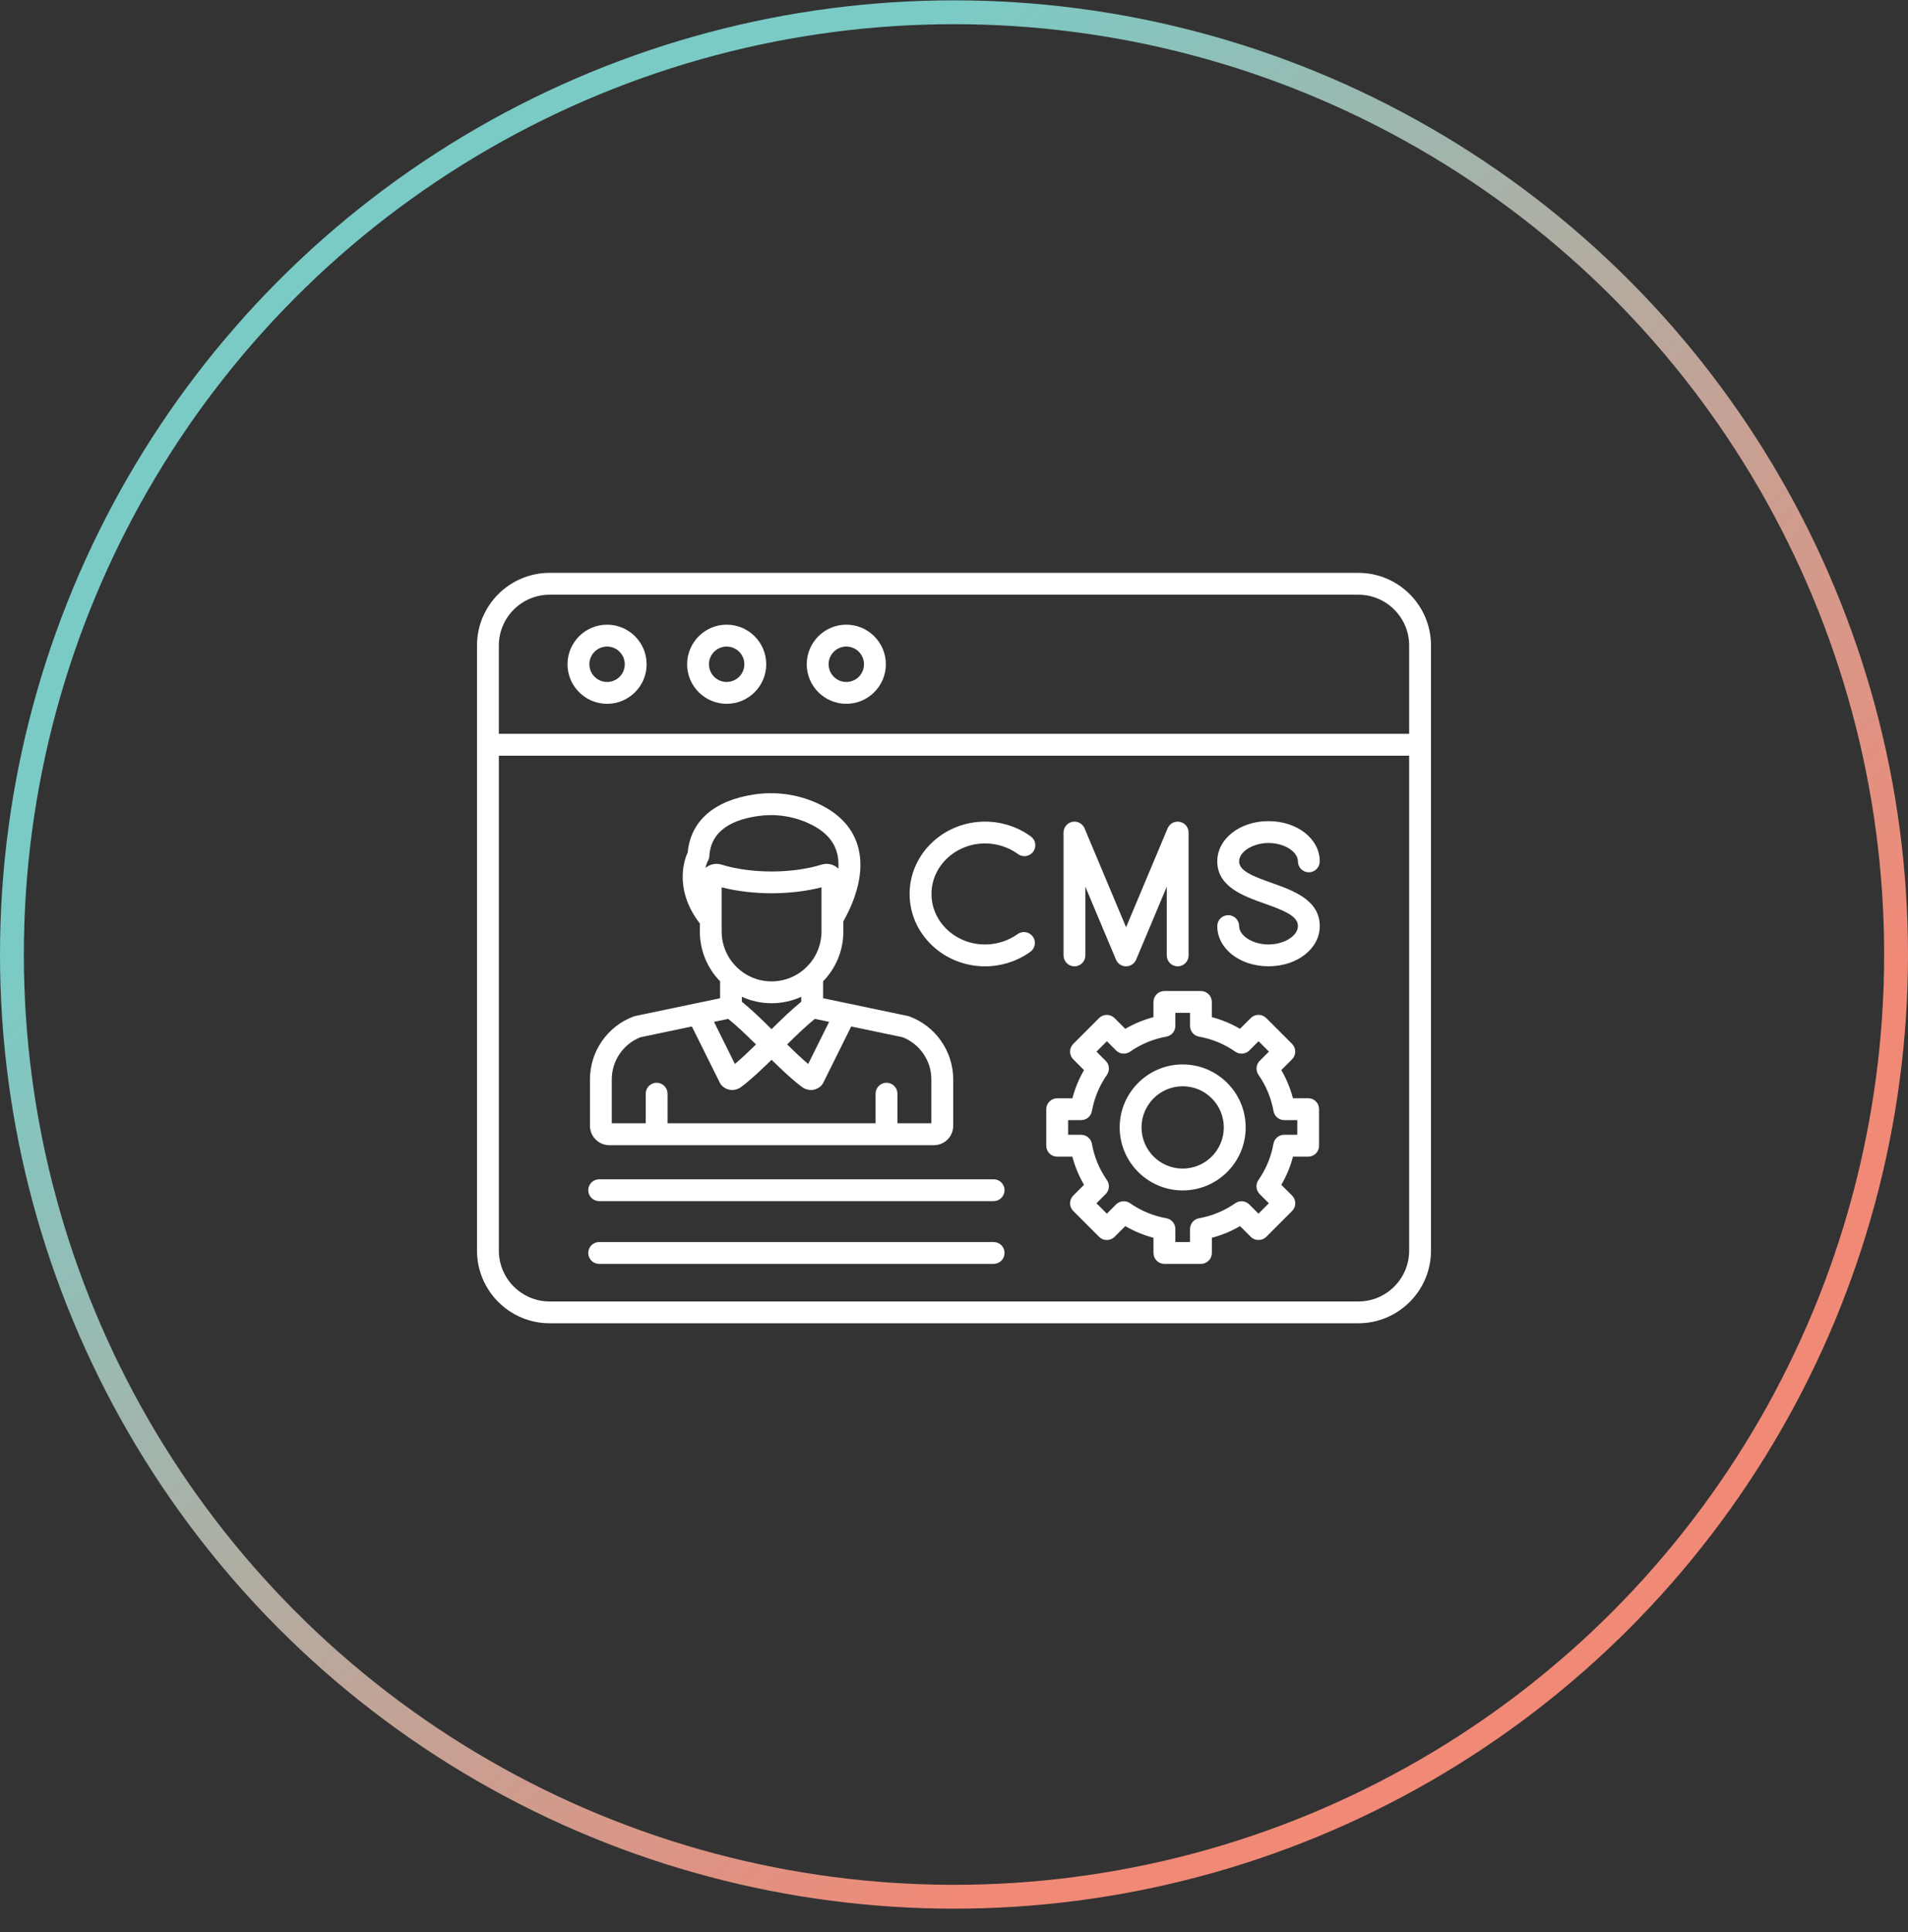 <?xml version="1.0" encoding="UTF-8"?>
<svg xmlns="http://www.w3.org/2000/svg" width="80" height="81" viewBox="0 0 80 81" fill="none">
  <rect x="0" y="0" width="80" height="81" fill="#333333" stroke="none"/>
  <g id="icon_social_audit">
    <circle id="Oval" cx="40" cy="40.014" r="39.5" stroke="url(#paint0_linear_665_8489)"></circle>
    <g id="cms" clip-path="url(#clip0_665_8489)">
      <path id="Vector" fill-rule="evenodd" clip-rule="evenodd" d="M60 27.06C60 25.381 58.635 24.015 56.954 24.015H23.046C21.366 24.014 20 25.381 20 27.06V52.428C20 54.107 21.366 55.473 23.046 55.473H56.955C58.634 55.473 60 54.107 60 52.428V27.06H60ZM23.046 24.931H56.955C58.128 24.931 59.084 25.886 59.084 27.06V30.762H20.916V27.06C20.916 25.885 21.872 24.931 23.046 24.931ZM56.955 54.559H23.046C21.872 54.559 20.917 53.603 20.917 52.429V31.679H59.084V52.429C59.084 53.603 58.129 54.559 56.955 54.559ZM25.454 29.505C26.369 29.505 27.113 28.761 27.112 27.846C27.112 26.932 26.368 26.187 25.454 26.187C24.539 26.187 23.795 26.932 23.795 27.847C23.795 28.761 24.54 29.505 25.454 29.505H25.454ZM25.454 27.104C25.601 27.104 25.744 27.148 25.866 27.229C25.988 27.311 26.084 27.427 26.14 27.562C26.196 27.698 26.211 27.847 26.182 27.991C26.153 28.136 26.083 28.268 25.979 28.372C25.875 28.476 25.743 28.546 25.599 28.575C25.455 28.604 25.305 28.589 25.17 28.533C25.034 28.476 24.918 28.381 24.836 28.259C24.755 28.137 24.711 27.993 24.711 27.847C24.712 27.65 24.79 27.461 24.929 27.322C25.068 27.183 25.257 27.105 25.454 27.104H25.454ZM30.469 29.505C31.383 29.505 32.127 28.761 32.127 27.846C32.127 26.932 31.384 26.187 30.469 26.187C29.554 26.187 28.81 26.932 28.81 27.847C28.81 28.761 29.554 29.505 30.469 29.505ZM30.469 27.104C30.616 27.104 30.759 27.148 30.881 27.23C31.003 27.311 31.098 27.427 31.154 27.563C31.21 27.699 31.225 27.848 31.196 27.992C31.167 28.136 31.096 28.268 30.992 28.372C30.889 28.476 30.756 28.546 30.612 28.575C30.468 28.604 30.319 28.589 30.183 28.532C30.048 28.476 29.932 28.381 29.85 28.259C29.769 28.137 29.725 27.993 29.725 27.847C29.726 27.65 29.804 27.461 29.944 27.322C30.083 27.183 30.272 27.104 30.469 27.104ZM35.484 29.505C36.398 29.505 37.143 28.761 37.143 27.846C37.143 26.932 36.399 26.187 35.484 26.187C34.57 26.187 33.826 26.931 33.826 27.846C33.826 28.761 34.569 29.505 35.485 29.505H35.484ZM35.484 27.104C35.631 27.104 35.775 27.148 35.897 27.229C36.019 27.311 36.114 27.427 36.17 27.562C36.227 27.698 36.241 27.847 36.213 27.991C36.184 28.136 36.113 28.268 36.01 28.372C35.906 28.476 35.773 28.546 35.629 28.575C35.485 28.604 35.336 28.589 35.2 28.533C35.065 28.476 34.949 28.381 34.867 28.259C34.785 28.137 34.742 27.993 34.742 27.847C34.742 27.65 34.821 27.461 34.96 27.322C35.099 27.183 35.288 27.104 35.485 27.104H35.484ZM25.547 48.008H39.156C39.371 48.008 39.577 47.922 39.73 47.77C39.882 47.618 39.967 47.411 39.967 47.196V45.245C39.967 44.077 39.231 43.019 38.136 42.612C38.115 42.603 38.093 42.597 38.071 42.593L34.512 41.847V41.138C35.057 40.578 35.362 39.827 35.361 39.046V38.626C36.037 37.414 36.24 36.298 35.945 35.393C35.699 34.635 35.122 34.05 34.231 33.656C33.408 33.29 32.498 33.171 31.598 33.308C29.932 33.564 28.956 34.424 28.835 35.735C28.622 36.187 28.326 37.4 29.343 38.712V39.046C29.342 39.827 29.647 40.578 30.192 41.138V41.848L26.633 42.593C26.61 42.598 26.588 42.604 26.566 42.612C25.471 43.019 24.736 44.077 24.736 45.246V47.196C24.736 47.411 24.822 47.617 24.974 47.769C25.126 47.921 25.332 48.007 25.547 48.008L25.547 48.008ZM34.764 42.837L33.886 44.604C33.616 44.376 33.312 44.086 33.003 43.785C33.414 43.38 33.822 42.988 34.165 42.712L34.764 42.837ZM34.182 44.839C34.182 44.837 34.182 44.838 34.183 44.838L34.182 44.839ZM31.106 41.996V41.786C31.497 41.965 31.921 42.057 32.35 42.057C32.78 42.058 33.204 41.965 33.595 41.787V41.996C33.214 42.301 32.782 42.718 32.35 43.143C31.92 42.717 31.487 42.301 31.107 41.995L31.106 41.996ZM34.444 39.047C34.444 40.201 33.506 41.141 32.351 41.141C31.196 41.141 30.258 40.201 30.258 39.047V37.197C30.873 37.357 31.619 37.447 32.352 37.447C33.084 37.447 33.829 37.358 34.444 37.197V39.047ZM29.741 35.891C29.793 34.975 30.464 34.411 31.735 34.216C32.462 34.104 33.196 34.2 33.858 34.494C34.511 34.783 34.909 35.171 35.073 35.678C35.144 35.899 35.17 36.148 35.151 36.417C35.127 36.392 35.101 36.369 35.073 36.348C34.983 36.283 34.88 36.24 34.772 36.223C34.663 36.205 34.551 36.213 34.446 36.246C33.87 36.428 33.107 36.534 32.352 36.534C31.594 36.534 30.831 36.429 30.256 36.246C30.151 36.213 30.039 36.205 29.93 36.222C29.821 36.24 29.718 36.283 29.629 36.348C29.612 36.361 29.596 36.376 29.579 36.39C29.598 36.296 29.627 36.205 29.666 36.118C29.711 36.05 29.737 35.972 29.741 35.891L29.741 35.891ZM29.662 36.123C29.656 36.133 29.649 36.141 29.642 36.15C29.649 36.141 29.656 36.132 29.663 36.123L29.662 36.123ZM30.535 42.712C30.878 42.988 31.287 43.38 31.698 43.785C31.389 44.087 31.085 44.376 30.814 44.604L29.937 42.837L30.535 42.712ZM26.854 43.483L29.009 43.031L30.184 45.395C30.207 45.442 30.238 45.484 30.276 45.52C30.381 45.622 30.518 45.684 30.664 45.693C30.81 45.702 30.954 45.658 31.071 45.57C31.451 45.29 31.898 44.87 32.351 44.428C32.803 44.87 33.25 45.29 33.63 45.57C33.747 45.658 33.891 45.702 34.037 45.693C34.183 45.684 34.32 45.622 34.425 45.52C34.463 45.484 34.494 45.441 34.517 45.394L35.69 43.031L37.847 43.482C38.201 43.622 38.505 43.864 38.72 44.179C38.935 44.493 39.05 44.865 39.051 45.245V47.09H37.628V45.848C37.628 45.727 37.58 45.61 37.494 45.525C37.408 45.439 37.292 45.39 37.17 45.39C37.049 45.39 36.932 45.439 36.847 45.525C36.761 45.61 36.712 45.727 36.712 45.848V47.09H27.989V45.848C27.989 45.727 27.941 45.61 27.855 45.525C27.77 45.439 27.653 45.39 27.532 45.39C27.41 45.39 27.294 45.439 27.208 45.525C27.122 45.61 27.074 45.727 27.074 45.848V47.09H25.651V45.245C25.652 44.864 25.767 44.493 25.982 44.178C26.196 43.864 26.5 43.621 26.854 43.482L26.854 43.483ZM39.056 37.477C39.056 38.645 40.064 39.594 41.302 39.594C41.791 39.594 42.275 39.44 42.665 39.16C42.714 39.124 42.769 39.099 42.828 39.085C42.886 39.071 42.947 39.069 43.007 39.078C43.066 39.088 43.124 39.109 43.175 39.141C43.226 39.172 43.271 39.214 43.306 39.263C43.341 39.312 43.366 39.367 43.38 39.426C43.394 39.485 43.395 39.546 43.386 39.605C43.376 39.665 43.354 39.722 43.322 39.773C43.29 39.824 43.248 39.868 43.199 39.903C42.655 40.294 41.981 40.51 41.302 40.51C39.558 40.51 38.139 39.149 38.139 37.476C38.139 35.803 39.558 34.443 41.302 34.443C41.982 34.443 42.656 34.658 43.199 35.049C43.251 35.083 43.296 35.127 43.331 35.178C43.366 35.229 43.39 35.287 43.401 35.348C43.413 35.409 43.412 35.472 43.399 35.533C43.385 35.593 43.36 35.651 43.324 35.701C43.287 35.752 43.241 35.794 43.188 35.826C43.135 35.858 43.076 35.879 43.014 35.888C42.953 35.896 42.89 35.892 42.83 35.876C42.77 35.859 42.714 35.83 42.666 35.792C42.277 35.511 41.792 35.357 41.303 35.357C40.064 35.359 39.056 36.309 39.056 37.476L39.056 37.477ZM44.593 40.052V34.901C44.593 34.795 44.63 34.693 44.697 34.611C44.764 34.529 44.857 34.473 44.961 34.452C45.065 34.431 45.172 34.447 45.266 34.497C45.359 34.547 45.433 34.627 45.474 34.724L47.215 38.871L48.957 34.724C48.998 34.627 49.071 34.547 49.164 34.497C49.258 34.447 49.365 34.432 49.469 34.453C49.573 34.474 49.666 34.53 49.733 34.611C49.8 34.693 49.836 34.796 49.836 34.901V40.052C49.836 40.173 49.788 40.29 49.702 40.376C49.616 40.462 49.5 40.51 49.379 40.51C49.257 40.51 49.141 40.462 49.055 40.376C48.969 40.29 48.921 40.173 48.921 40.052V37.173L47.637 40.229C47.602 40.312 47.543 40.383 47.468 40.433C47.393 40.483 47.305 40.51 47.215 40.51C47.124 40.51 47.036 40.483 46.961 40.434C46.886 40.384 46.827 40.313 46.792 40.23L45.508 37.174V40.053C45.508 40.113 45.496 40.172 45.473 40.228C45.45 40.283 45.416 40.334 45.374 40.376C45.331 40.419 45.281 40.452 45.225 40.475C45.17 40.498 45.11 40.51 45.05 40.51C44.99 40.51 44.931 40.498 44.875 40.475C44.82 40.452 44.769 40.418 44.727 40.376C44.684 40.333 44.651 40.283 44.628 40.227C44.605 40.172 44.593 40.112 44.593 40.052ZM51.955 36.111C51.955 36.5 52.497 36.721 53.324 37.014C54.221 37.332 55.336 37.728 55.336 38.822C55.336 39.768 54.392 40.508 53.187 40.508C51.983 40.508 51.039 39.768 51.039 38.822C51.039 38.701 51.087 38.585 51.173 38.499C51.259 38.413 51.376 38.365 51.497 38.365C51.618 38.365 51.735 38.413 51.821 38.499C51.907 38.585 51.955 38.701 51.955 38.822C51.955 39.232 52.531 39.593 53.187 39.593C53.844 39.593 54.42 39.233 54.42 38.822C54.42 38.406 53.865 38.178 53.018 37.877C52.137 37.564 51.039 37.175 51.039 36.11C51.039 35.164 51.983 34.423 53.187 34.423C54.392 34.423 55.335 35.164 55.335 36.11C55.335 36.231 55.287 36.348 55.201 36.434C55.115 36.52 54.999 36.568 54.877 36.568C54.756 36.568 54.64 36.52 54.554 36.434C54.468 36.348 54.42 36.231 54.42 36.11C54.42 35.699 53.844 35.339 53.187 35.339C52.531 35.341 51.955 35.701 51.955 36.111ZM42.119 49.895C42.119 49.955 42.107 50.014 42.084 50.07C42.061 50.126 42.028 50.176 41.985 50.218C41.943 50.261 41.892 50.295 41.837 50.318C41.781 50.341 41.721 50.353 41.661 50.353H25.122C25.001 50.353 24.884 50.304 24.798 50.218C24.712 50.133 24.664 50.016 24.664 49.895C24.664 49.773 24.712 49.657 24.798 49.571C24.884 49.485 25.001 49.437 25.122 49.437H41.663C41.723 49.437 41.782 49.449 41.838 49.472C41.893 49.495 41.944 49.529 41.986 49.571C42.029 49.614 42.062 49.664 42.085 49.72C42.108 49.775 42.12 49.835 42.12 49.895H42.119ZM42.119 52.526C42.119 52.586 42.107 52.645 42.084 52.701C42.061 52.757 42.028 52.807 41.985 52.85C41.943 52.892 41.892 52.926 41.837 52.949C41.781 52.972 41.721 52.984 41.661 52.984H25.122C25.001 52.984 24.884 52.935 24.798 52.85C24.712 52.764 24.664 52.647 24.664 52.526C24.664 52.404 24.712 52.288 24.798 52.202C24.884 52.116 25.001 52.068 25.122 52.068H41.663C41.723 52.068 41.782 52.08 41.838 52.103C41.893 52.126 41.944 52.159 41.986 52.202C42.029 52.244 42.062 52.295 42.085 52.35C42.108 52.406 42.12 52.465 42.12 52.526L42.119 52.526ZM54.85 46.04H54.212C54.103 45.626 53.939 45.229 53.724 44.859L54.174 44.409C54.26 44.323 54.308 44.206 54.308 44.085C54.308 43.964 54.26 43.847 54.174 43.761L53.091 42.678C53.005 42.593 52.888 42.544 52.767 42.544C52.645 42.544 52.528 42.593 52.442 42.678L51.991 43.129C51.621 42.913 51.224 42.748 50.81 42.639V42.003C50.81 41.943 50.799 41.883 50.776 41.828C50.753 41.772 50.719 41.722 50.676 41.679C50.634 41.637 50.583 41.603 50.528 41.58C50.472 41.557 50.413 41.545 50.353 41.545H48.821C48.761 41.545 48.701 41.557 48.645 41.58C48.59 41.603 48.539 41.637 48.497 41.679C48.455 41.722 48.421 41.772 48.398 41.828C48.375 41.883 48.363 41.943 48.363 42.003V42.641C47.949 42.749 47.552 42.914 47.182 43.13L46.731 42.679C46.689 42.637 46.638 42.603 46.583 42.58C46.527 42.557 46.468 42.545 46.407 42.545C46.286 42.545 46.169 42.594 46.083 42.679L45 43.763C44.915 43.849 44.867 43.965 44.867 44.087C44.867 44.208 44.915 44.325 45.001 44.41L45.452 44.861C45.236 45.23 45.072 45.627 44.964 46.041H44.326C44.266 46.041 44.206 46.053 44.151 46.076C44.095 46.099 44.044 46.133 44.002 46.175C43.959 46.218 43.926 46.268 43.903 46.324C43.88 46.379 43.868 46.439 43.868 46.499V48.031C43.868 48.091 43.88 48.151 43.903 48.206C43.926 48.262 43.959 48.312 44.002 48.355C44.044 48.397 44.095 48.431 44.151 48.454C44.206 48.477 44.266 48.489 44.326 48.489H44.962C45.072 48.902 45.236 49.3 45.452 49.669L45 50.12C44.915 50.206 44.867 50.322 44.867 50.444C44.867 50.565 44.916 50.681 45.001 50.767L46.084 51.85C46.17 51.936 46.286 51.984 46.408 51.984C46.53 51.984 46.646 51.936 46.732 51.85L47.183 51.4C47.552 51.616 47.95 51.78 48.364 51.889V52.526C48.364 52.586 48.376 52.645 48.399 52.701C48.422 52.756 48.456 52.807 48.498 52.849C48.541 52.892 48.591 52.926 48.647 52.949C48.702 52.972 48.762 52.983 48.822 52.983H50.354C50.475 52.983 50.592 52.935 50.678 52.849C50.764 52.764 50.812 52.647 50.812 52.526V51.889C51.227 51.78 51.624 51.615 51.994 51.4L52.444 51.85C52.487 51.892 52.537 51.926 52.593 51.949C52.648 51.972 52.708 51.983 52.768 51.983C52.89 51.983 53.006 51.935 53.093 51.85L54.175 50.767C54.261 50.681 54.309 50.564 54.309 50.443C54.309 50.322 54.261 50.205 54.175 50.119L53.724 49.669C53.94 49.3 54.105 48.903 54.213 48.489H54.849C54.909 48.489 54.969 48.477 55.025 48.454C55.08 48.431 55.131 48.397 55.173 48.355C55.216 48.312 55.249 48.262 55.272 48.206C55.295 48.151 55.307 48.091 55.307 48.031V46.499C55.307 46.439 55.296 46.379 55.273 46.323C55.251 46.267 55.217 46.217 55.174 46.174C55.132 46.131 55.081 46.097 55.026 46.074C54.97 46.051 54.91 46.039 54.85 46.04H54.85ZM54.392 47.571H53.845C53.737 47.571 53.633 47.609 53.551 47.678C53.469 47.747 53.413 47.843 53.394 47.949C53.297 48.495 53.081 49.015 52.763 49.47C52.702 49.558 52.674 49.665 52.683 49.772C52.693 49.879 52.739 49.98 52.815 50.056L53.202 50.443L52.767 50.879L52.381 50.492C52.305 50.416 52.204 50.369 52.097 50.359C51.99 50.35 51.883 50.378 51.795 50.44C51.34 50.758 50.821 50.973 50.274 51.071C50.168 51.09 50.072 51.145 50.003 51.227C49.934 51.31 49.896 51.414 49.896 51.521V52.068H49.281V51.521C49.281 51.414 49.243 51.309 49.174 51.227C49.105 51.145 49.009 51.089 48.903 51.071C48.356 50.974 47.837 50.758 47.381 50.44C47.293 50.378 47.186 50.35 47.079 50.359C46.972 50.368 46.872 50.415 46.796 50.491L46.409 50.879L45.973 50.443L46.36 50.056C46.436 49.98 46.483 49.88 46.493 49.773C46.502 49.666 46.474 49.559 46.412 49.471C46.094 49.015 45.879 48.496 45.782 47.949C45.763 47.843 45.708 47.748 45.625 47.679C45.543 47.61 45.439 47.572 45.331 47.572H44.785V46.956H45.332C45.439 46.956 45.543 46.919 45.626 46.85C45.708 46.781 45.764 46.685 45.782 46.579C45.88 46.032 46.095 45.514 46.413 45.058C46.474 44.97 46.503 44.863 46.493 44.756C46.484 44.648 46.437 44.548 46.361 44.472L45.974 44.085L46.41 43.65L46.796 44.037C46.872 44.113 46.972 44.16 47.079 44.169C47.187 44.179 47.294 44.15 47.382 44.089C47.837 43.77 48.356 43.555 48.903 43.458C49.009 43.439 49.105 43.383 49.174 43.301C49.243 43.218 49.281 43.114 49.281 43.007V42.46H49.897V43.007C49.897 43.114 49.935 43.219 50.004 43.301C50.073 43.383 50.169 43.439 50.275 43.458C50.822 43.554 51.341 43.77 51.796 44.089C51.885 44.15 51.992 44.179 52.099 44.169C52.206 44.16 52.307 44.113 52.383 44.037L52.769 43.65L53.205 44.085L52.818 44.472C52.742 44.548 52.695 44.648 52.686 44.756C52.676 44.863 52.705 44.97 52.766 45.058C53.084 45.513 53.3 46.032 53.397 46.579C53.416 46.685 53.472 46.781 53.554 46.85C53.636 46.919 53.74 46.956 53.848 46.956H54.393L54.392 47.571ZM49.588 44.622C48.131 44.622 46.947 45.807 46.947 47.263C46.947 48.719 48.132 49.904 49.589 49.904C51.046 49.904 52.231 48.719 52.23 47.263C52.229 45.807 51.046 44.623 49.589 44.623L49.588 44.622ZM49.588 48.989C48.636 48.989 47.863 48.214 47.863 47.263C47.863 46.312 48.637 45.538 49.588 45.538C50.54 45.538 51.313 46.312 51.313 47.263C51.313 48.214 50.541 48.989 49.589 48.989L49.588 48.989Z" fill="white"></path>
    </g>
  </g>
  <defs>
    <linearGradient id="paint0_linear_665_8489" x1="-20" y1="60.014" x2="20" y2="100.014" gradientUnits="userSpaceOnUse">
      <stop stop-color="#7ACBC6"></stop>
      <stop offset="1" stop-color="#F18977"></stop>
    </linearGradient>
    <clipPath id="clip0_665_8489">
      <rect width="40" height="31.459" fill="white" transform="translate(20 24.014)"></rect>
    </clipPath>
  </defs>
</svg>
